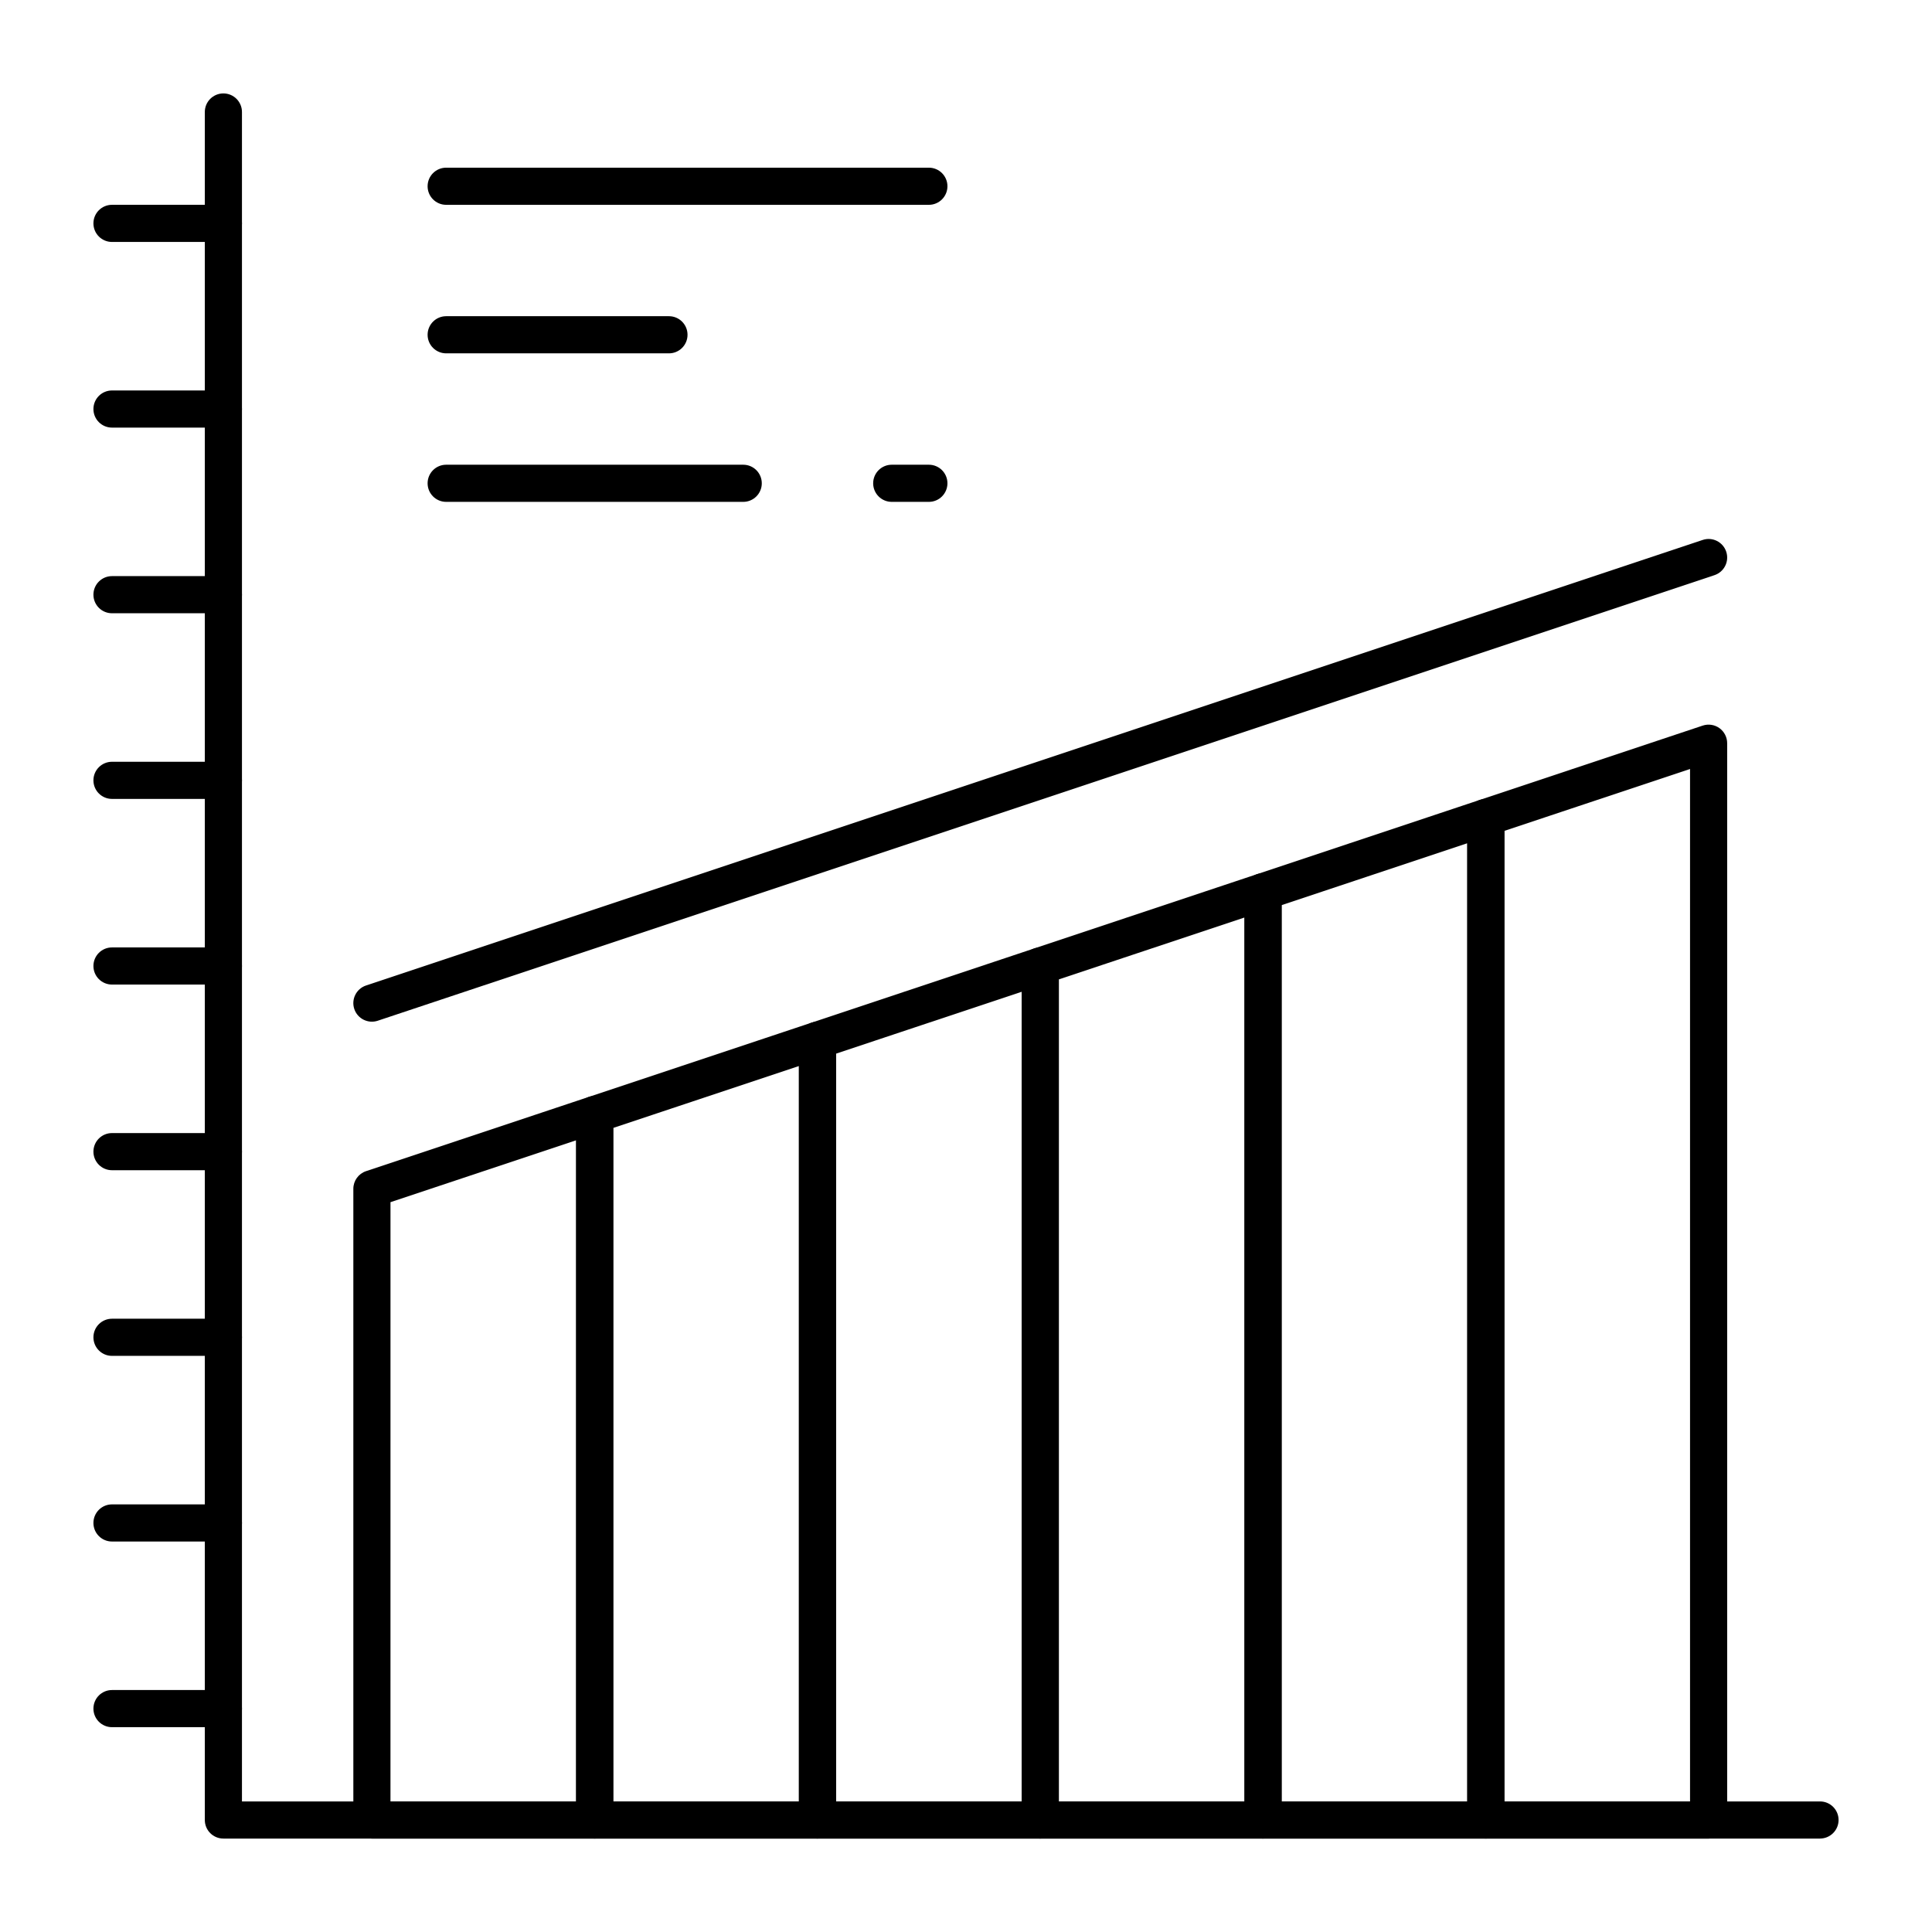 <?xml version="1.0" encoding="UTF-8"?>
<!-- Uploaded to: SVG Repo, www.svgrepo.com, Generator: SVG Repo Mixer Tools -->
<svg fill="#000000" width="800px" height="800px" version="1.1" viewBox="144 144 512 512" xmlns="http://www.w3.org/2000/svg">
 <g>
  <path d="m626.32 631.24h-423.12c-2.719 0-4.922-2.203-4.922-4.922v-452.64c0-2.719 2.203-4.922 4.922-4.922s4.922 2.203 4.922 4.922v447.72h418.2c2.719 0 4.922 2.203 4.922 4.922-0.008 2.711-2.211 4.914-4.926 4.914z"/>
  <path d="m203.2 601.72h-29.52c-2.719 0-4.922-2.203-4.922-4.922s2.203-4.922 4.922-4.922h29.52c2.719 0 4.922 2.203 4.922 4.922-0.004 2.719-2.207 4.922-4.922 4.922z"/>
  <path d="m203.2 552.52h-29.52c-2.719 0-4.922-2.203-4.922-4.922s2.203-4.922 4.922-4.922h29.52c2.719 0 4.922 2.203 4.922 4.922-0.004 2.719-2.207 4.922-4.922 4.922z"/>
  <path d="m203.2 503.32h-29.52c-2.719 0-4.922-2.203-4.922-4.922s2.203-4.922 4.922-4.922h29.52c2.719 0 4.922 2.203 4.922 4.922-0.004 2.719-2.207 4.922-4.922 4.922z"/>
  <path d="m203.2 454.12h-29.52c-2.719 0-4.922-2.203-4.922-4.922s2.203-4.922 4.922-4.922h29.52c2.719 0 4.922 2.203 4.922 4.922-0.004 2.723-2.207 4.922-4.922 4.922z"/>
  <path d="m203.2 404.92h-29.52c-2.719 0-4.922-2.203-4.922-4.922s2.203-4.922 4.922-4.922h29.52c2.719 0 4.922 2.203 4.922 4.922-0.004 2.719-2.207 4.922-4.922 4.922z"/>
  <path d="m203.2 355.72h-29.52c-2.719 0-4.922-2.203-4.922-4.922s2.203-4.922 4.922-4.922h29.52c2.719 0 4.922 2.203 4.922 4.922-0.004 2.719-2.207 4.922-4.922 4.922z"/>
  <path d="m203.2 306.52h-29.52c-2.719 0-4.922-2.203-4.922-4.922s2.203-4.922 4.922-4.922h29.52c2.719 0 4.922 2.203 4.922 4.922-0.004 2.719-2.207 4.922-4.922 4.922z"/>
  <path d="m203.2 257.32h-29.52c-2.719 0-4.922-2.203-4.922-4.922s2.203-4.922 4.922-4.922h29.52c2.719 0 4.922 2.203 4.922 4.922-0.004 2.719-2.207 4.922-4.922 4.922z"/>
  <path d="m203.2 208.12h-29.52c-2.719 0-4.922-2.203-4.922-4.922s2.203-4.922 4.922-4.922h29.52c2.719 0 4.922 2.203 4.922 4.922-0.004 2.719-2.207 4.922-4.922 4.922z"/>
  <path d="m301.6 631.24h-59.039c-2.719 0-4.922-2.203-4.922-4.922v-167.28c0-2.117 1.355-3.996 3.363-4.668l59.039-19.68c1.5-0.5 3.148-0.25 4.434 0.676 1.281 0.926 2.043 2.41 2.043 3.992v186.96c0.004 2.715-2.199 4.918-4.918 4.918zm-54.121-9.84h49.199l0.004-175.21-49.199 16.398z"/>
  <path d="m360.64 631.24h-59.039c-2.719 0-4.922-2.203-4.922-4.922l0.004-186.96c0-2.117 1.355-3.996 3.363-4.668l59.039-19.68c1.5-0.496 3.148-0.25 4.434 0.676 1.281 0.926 2.043 2.41 2.043 3.992v206.64c0 2.715-2.203 4.918-4.922 4.918zm-54.117-9.84h49.199v-194.89l-49.199 16.398z"/>
  <path d="m419.68 631.24h-59.039c-2.719 0-4.922-2.203-4.922-4.922v-206.64c0-2.117 1.355-3.996 3.363-4.668l59.039-19.68c1.5-0.496 3.148-0.25 4.434 0.676 1.281 0.926 2.043 2.41 2.043 3.992v226.32c0 2.715-2.203 4.918-4.918 4.918zm-54.121-9.84h49.199v-214.57l-49.199 16.398z"/>
  <path d="m478.72 631.24h-59.039c-2.719 0-4.922-2.203-4.922-4.922v-226.32c0-2.117 1.355-3.996 3.363-4.668l59.039-19.68c1.5-0.496 3.148-0.25 4.434 0.676 1.281 0.926 2.043 2.41 2.043 3.992v246c0.004 2.715-2.199 4.918-4.918 4.918zm-54.121-9.84h49.199v-234.25l-49.199 16.398z"/>
  <path d="m537.76 631.24h-59.039c-2.719 0-4.922-2.203-4.922-4.922v-246c0-2.117 1.355-3.996 3.363-4.668l59.039-19.68c1.5-0.496 3.148-0.25 4.434 0.676 1.281 0.926 2.043 2.41 2.043 3.992v265.68c0.004 2.715-2.199 4.918-4.918 4.918zm-54.117-9.84h49.199v-253.93l-49.199 16.398z"/>
  <path d="m596.8 631.24h-59.039c-2.719 0-4.922-2.203-4.922-4.922v-265.68c0-2.117 1.355-3.996 3.363-4.668l59.039-19.68c1.5-0.5 3.148-0.25 4.434 0.676 1.281 0.926 2.043 2.41 2.043 3.992v285.36c0 2.719-2.203 4.922-4.918 4.922zm-54.121-9.84h49.199v-273.61l-49.199 16.398z"/>
  <path d="m237.89 411.39c-0.859-2.578 0.535-5.363 3.113-6.223l354.24-118.08c2.574-0.863 5.363 0.535 6.223 3.113s-0.535 5.363-3.113 6.223l-354.24 118.08c-2.562 0.855-5.359-0.52-6.223-3.113z"/>
  <path d="m390.16 198.28h-127.92c-2.719 0-4.922-2.203-4.922-4.922s2.203-4.922 4.922-4.922h127.92c2.719 0 4.922 2.203 4.922 4.922-0.004 2.719-2.207 4.922-4.922 4.922z"/>
  <path d="m321.28 237.64h-59.039c-2.719 0-4.922-2.203-4.922-4.922s2.203-4.922 4.922-4.922h59.039c2.719 0 4.922 2.203 4.922 4.922s-2.203 4.922-4.922 4.922z"/>
  <path d="m340.96 277h-78.719c-2.719 0-4.922-2.203-4.922-4.922s2.203-4.922 4.922-4.922h78.719c2.719 0 4.922 2.203 4.922 4.922s-2.203 4.922-4.922 4.922z"/>
  <path d="m390.16 277h-9.84c-2.719 0-4.922-2.203-4.922-4.922s2.203-4.922 4.922-4.922h9.84c2.719 0 4.922 2.203 4.922 4.922-0.004 2.719-2.207 4.922-4.922 4.922z"/>
 </g>
</svg>